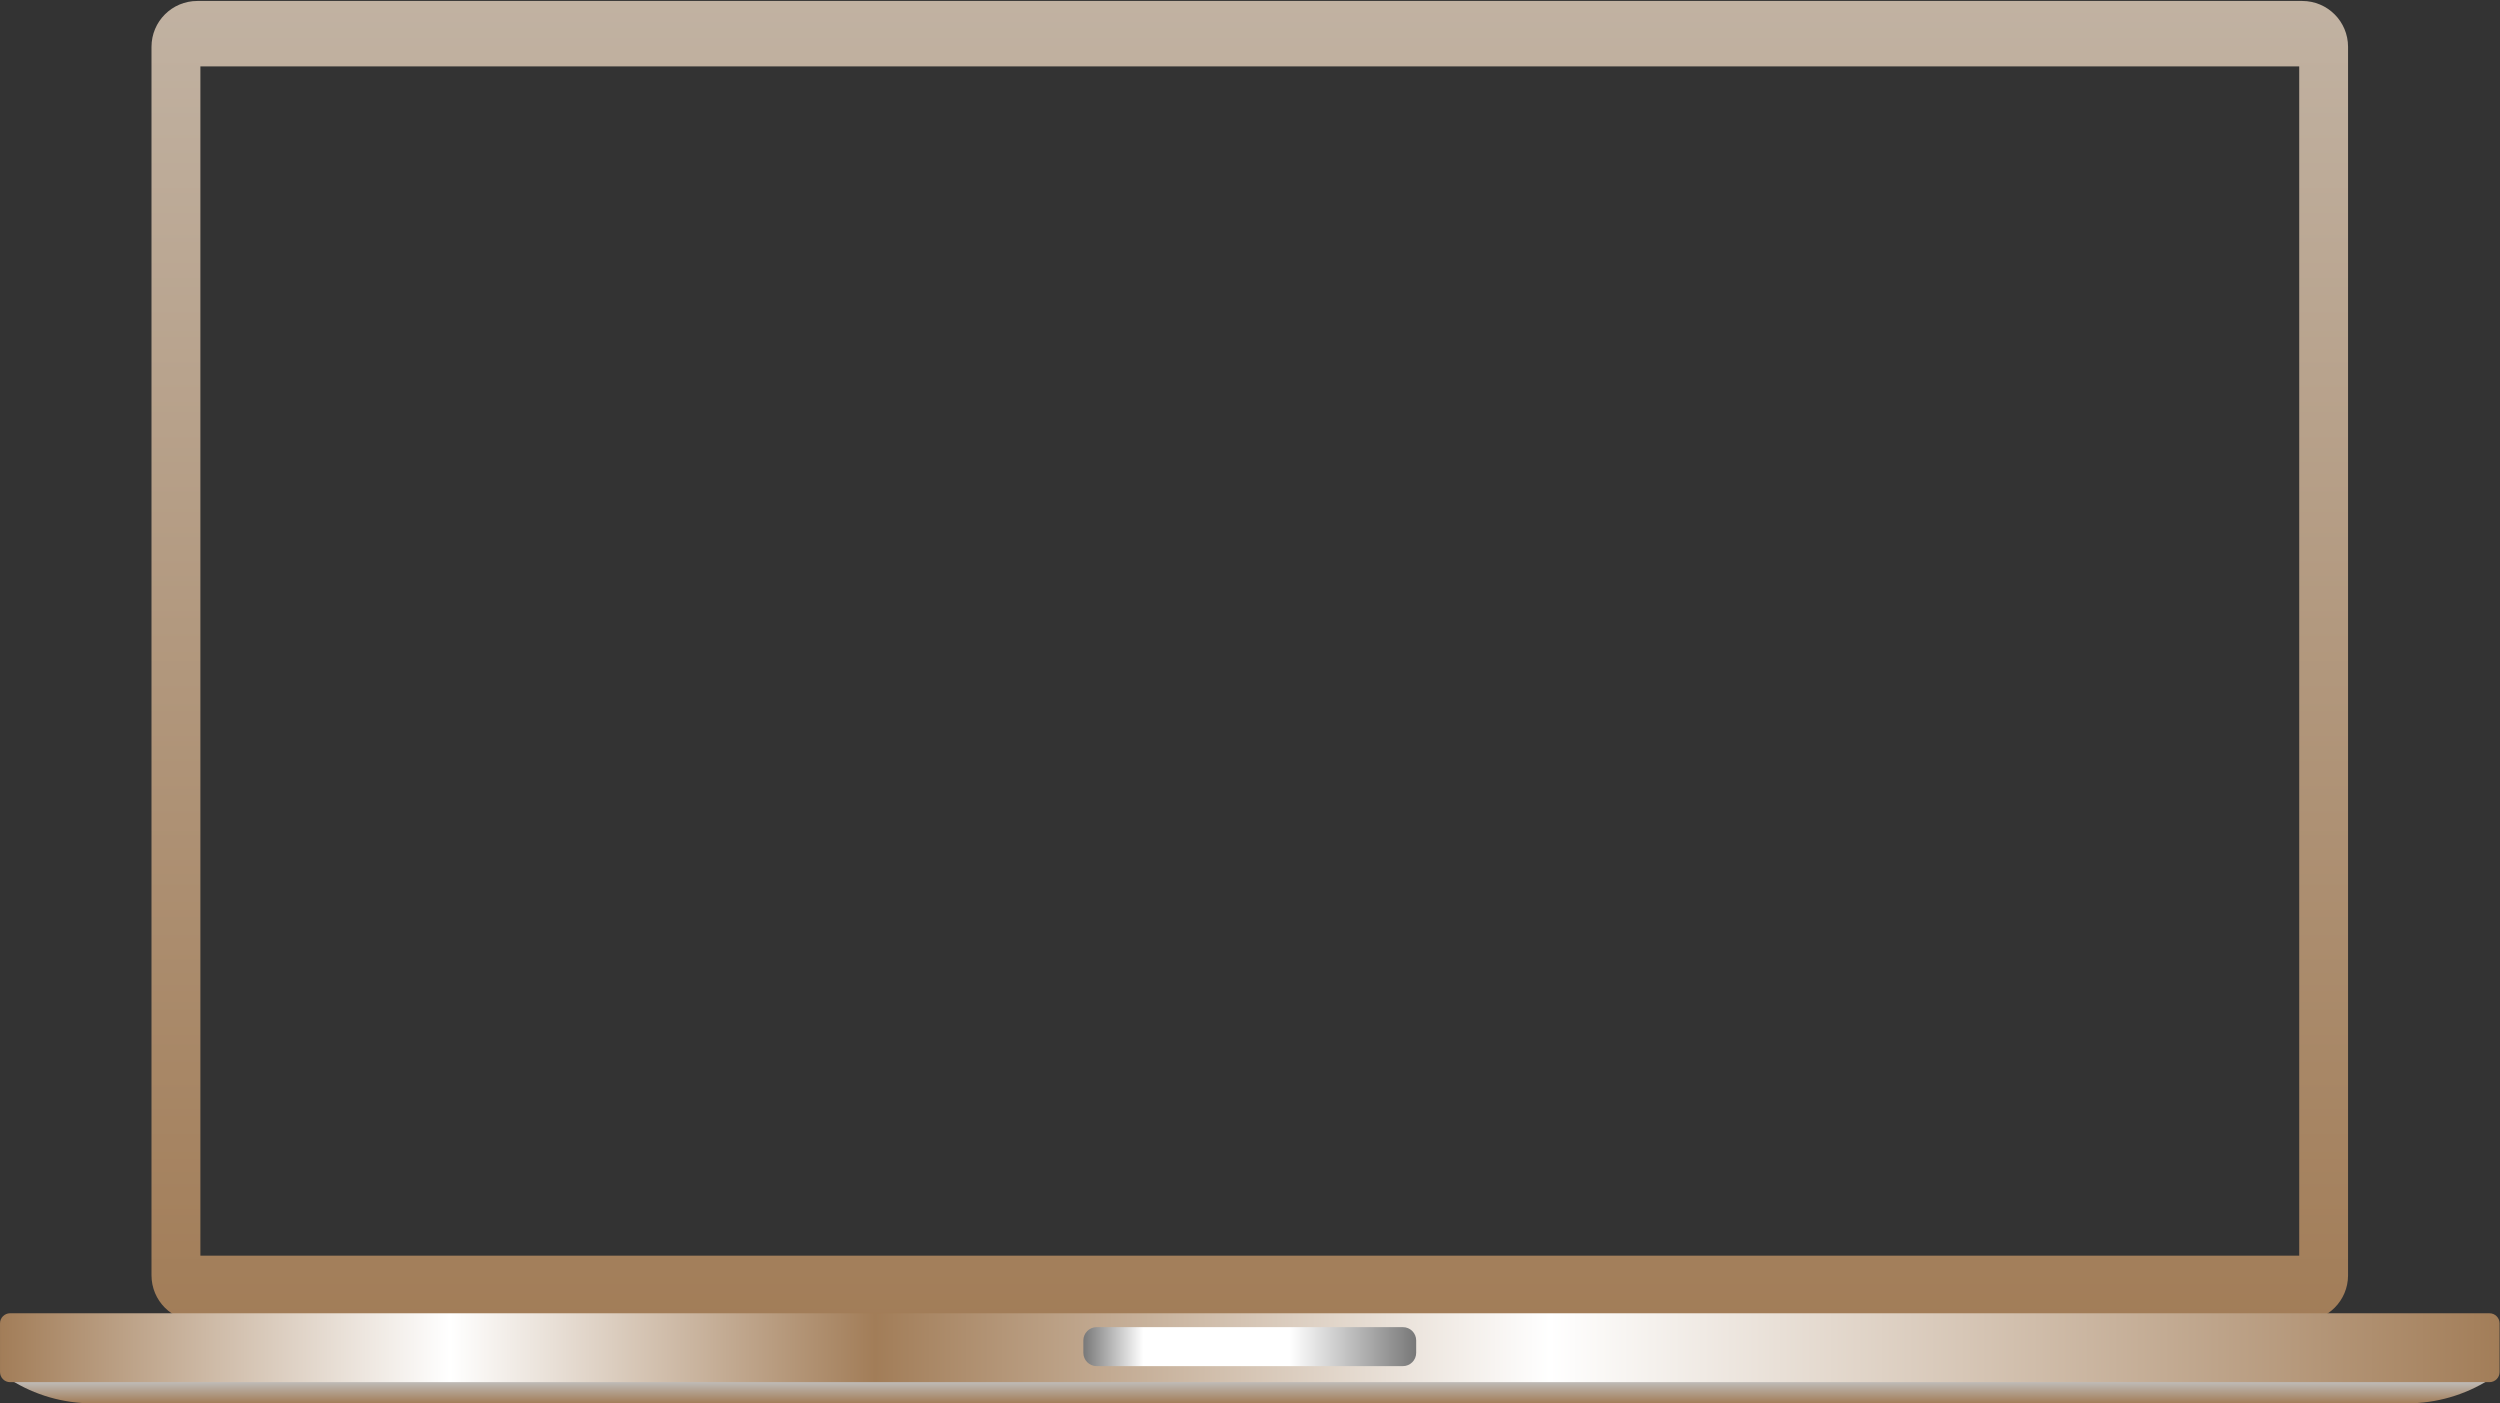 <?xml version="1.0" encoding="UTF-8"?> <svg xmlns="http://www.w3.org/2000/svg" width="2387" height="1340" viewBox="0 0 2387 1340" fill="none"><rect x="0" y="0" width="2387" height="1340" fill="#333333" stroke="none"/><path d="M2376.79 1317.28C2353.38 1332.03 2326.24 1339.9 2298.6 1339.9H88.019C60.331 1339.9 33.238 1332.07 9.822 1317.28H2376.79Z" fill="url(#paint0_linear_2463_132)"></path><path d="M2198.17 0.918C2222.33 0.918 2241.91 20.505 2241.92 44.667V1217.7C2241.92 1241.87 2222.33 1261.46 2198.17 1261.46H188.404C164.244 1261.46 144.656 1241.87 144.656 1217.7V44.667C144.657 20.505 164.245 0.918 188.404 0.918H2198.17ZM191.332 1198.91H2195.29V63.418H191.332V1198.91Z" fill="url(#paint1_linear_2463_132)"></path><path d="M2376.95 1253.9H9.665C4.335 1253.9 0.014 1258.22 0.014 1263.55V1310.03C0.014 1315.36 4.335 1319.69 9.665 1319.69H2376.95C2382.28 1319.69 2386.6 1315.36 2386.6 1310.03V1263.55C2386.6 1258.22 2382.28 1253.9 2376.95 1253.9Z" fill="url(#paint2_linear_2463_132)"></path><path d="M1339.48 1267.15H1047.1C1040.09 1267.15 1034.4 1272.84 1034.4 1279.85V1291.68C1034.4 1298.69 1040.09 1304.38 1047.1 1304.38H1339.48C1346.49 1304.38 1352.17 1298.69 1352.17 1291.68V1279.85C1352.17 1272.84 1346.49 1267.15 1339.48 1267.15Z" fill="url(#paint3_linear_2463_132)"></path><defs><linearGradient id="paint0_linear_2463_132" x1="1193.29" y1="1317.28" x2="1193.29" y2="1339.9" gradientUnits="userSpaceOnUse"><stop stop-color="#C2C2C2"></stop><stop offset="1" stop-color="#A27D58"></stop></linearGradient><linearGradient id="paint1_linear_2463_132" x1="1193.33" y1="0.918" x2="1193.33" y2="1261.46" gradientUnits="userSpaceOnUse"><stop stop-color="#C1B2A2"></stop><stop offset="1" stop-color="#A27D58"></stop></linearGradient><linearGradient id="paint2_linear_2463_132" x1="2386.6" y1="1286.77" x2="0.014" y2="1286.77" gradientUnits="userSpaceOnUse"><stop stop-color="#A27D58"></stop><stop offset="0.38" stop-color="white"></stop><stop offset="0.65" stop-color="#A27D58"></stop><stop offset="0.82" stop-color="white"></stop><stop offset="1" stop-color="#A27D58"></stop></linearGradient><linearGradient id="paint3_linear_2463_132" x1="1352.17" y1="1285.79" x2="1034.4" y2="1285.79" gradientUnits="userSpaceOnUse"><stop stop-color="#787878"></stop><stop offset="0.38" stop-color="white"></stop><stop offset="0.82" stop-color="white"></stop><stop offset="1" stop-color="#787878"></stop></linearGradient></defs></svg> 